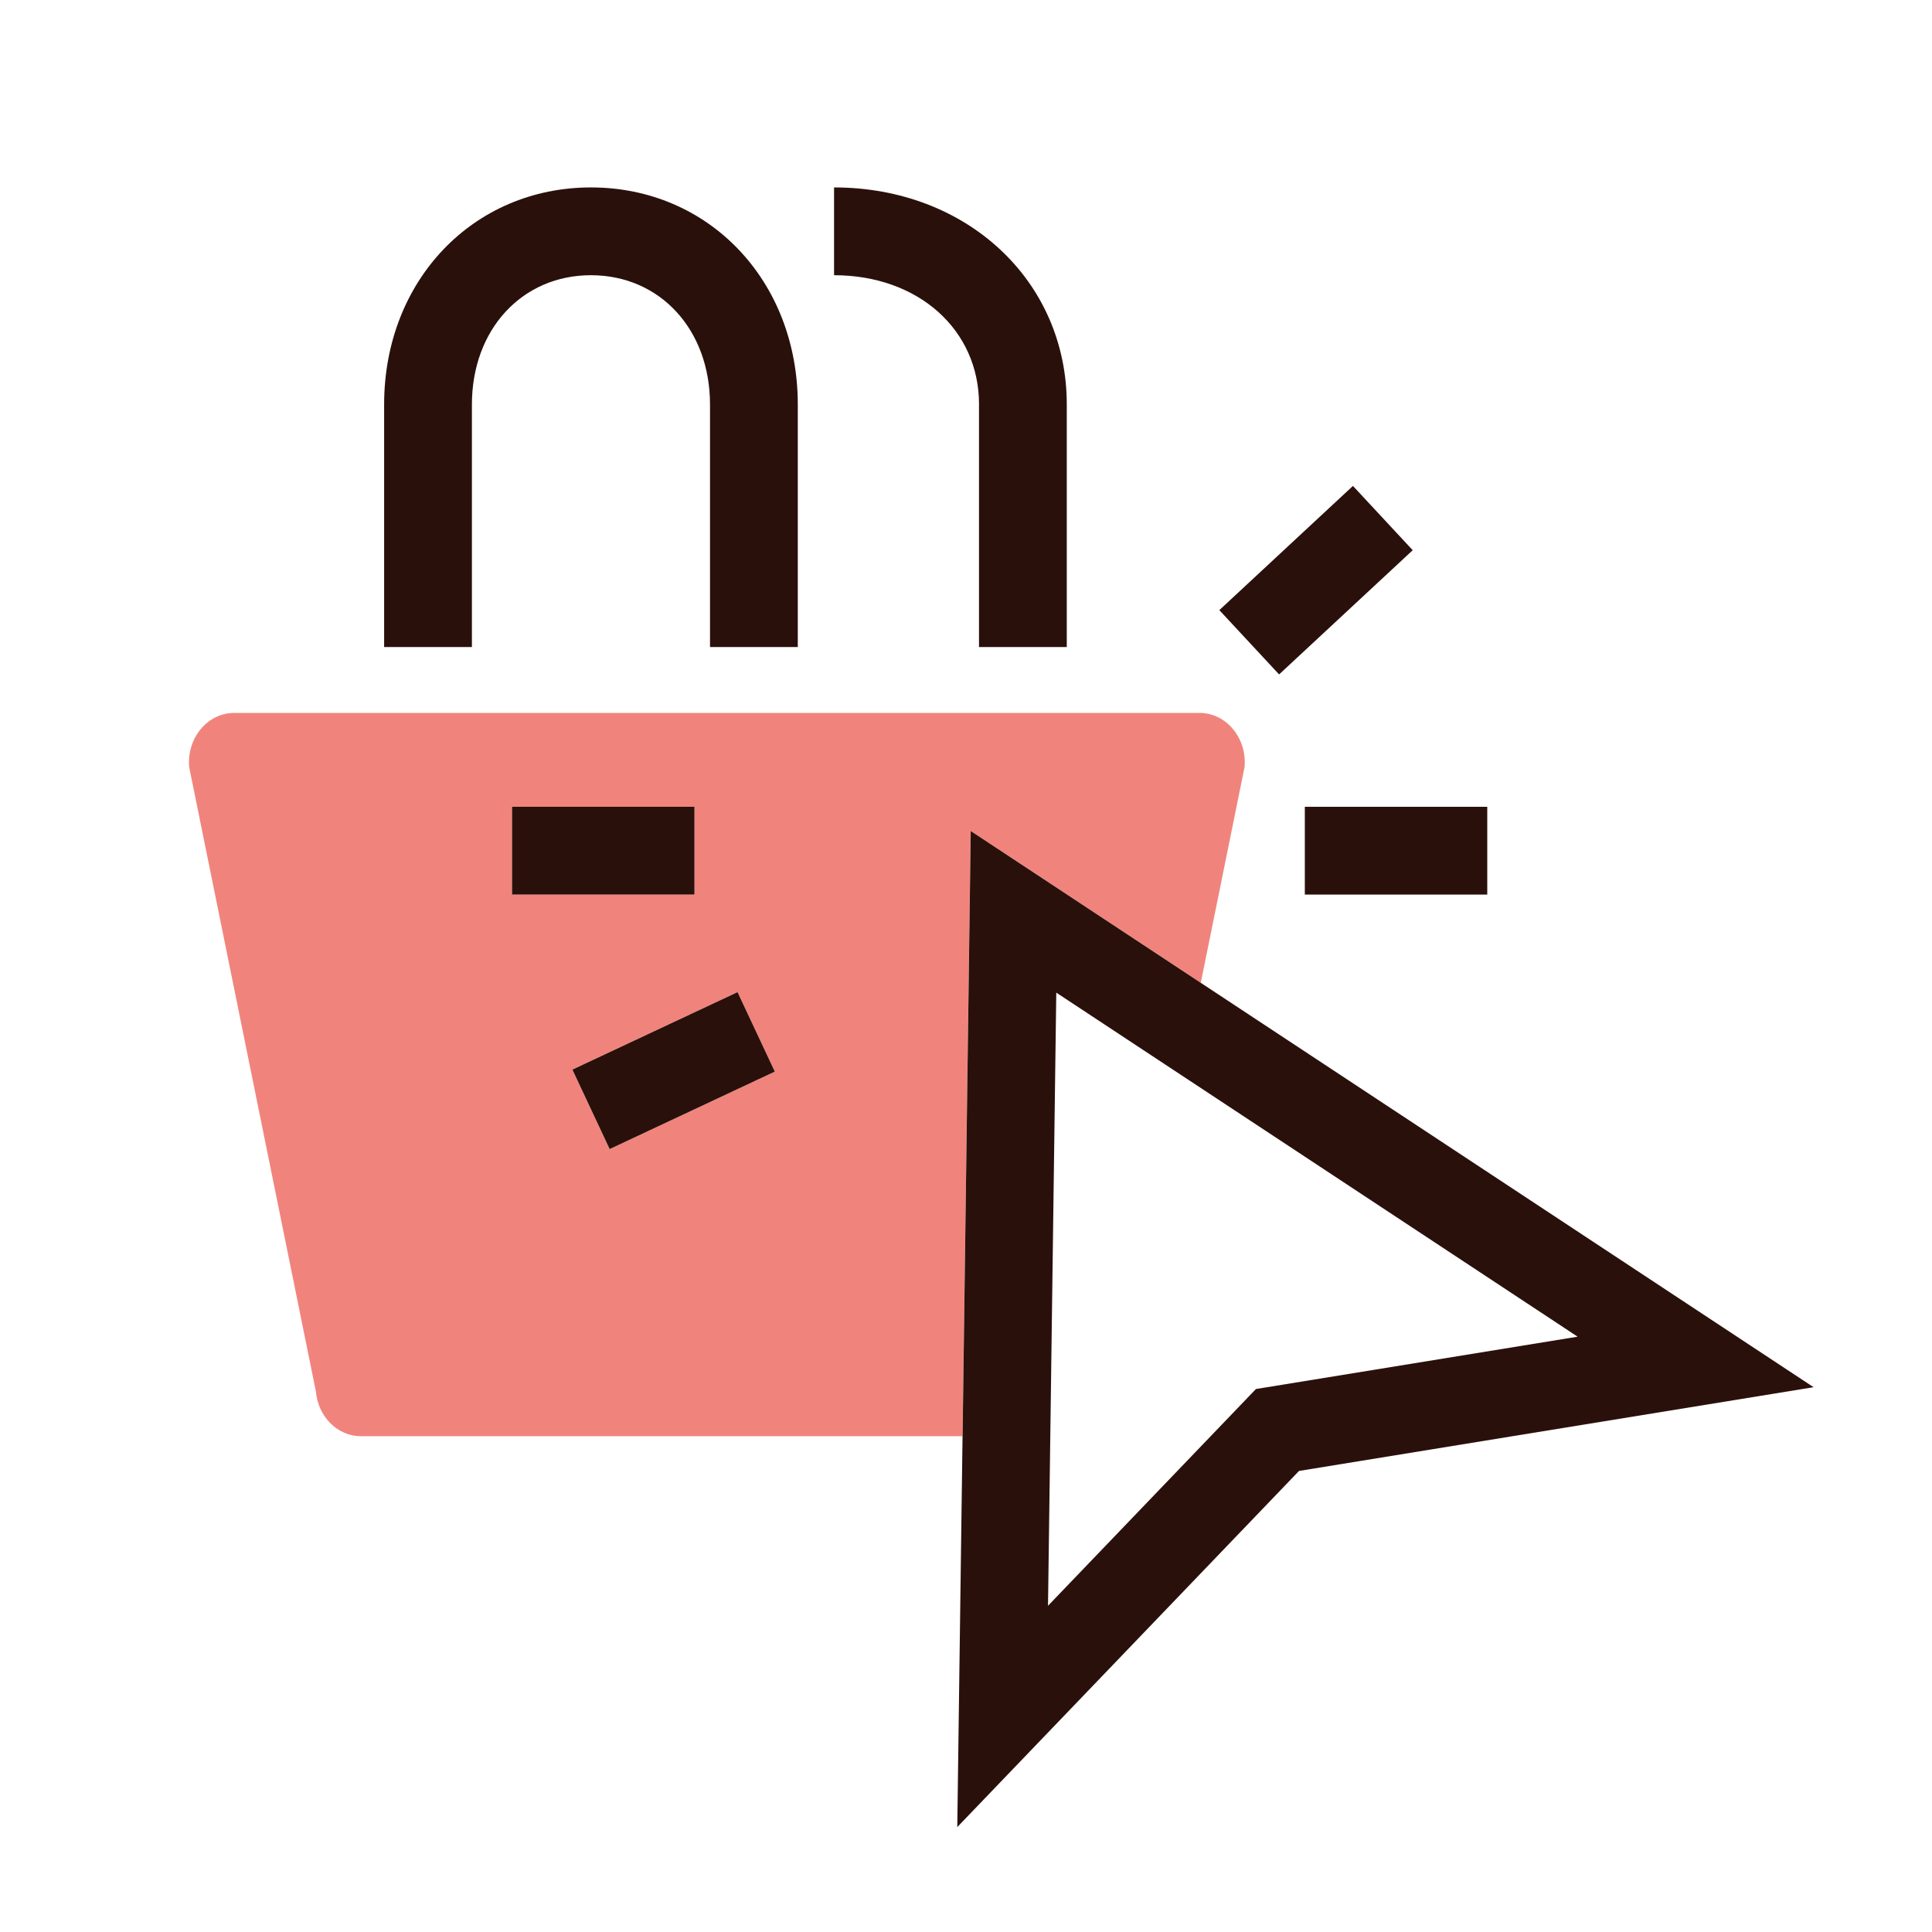 <?xml version="1.0" encoding="UTF-8"?>
<svg id="Warstwa_1" xmlns="http://www.w3.org/2000/svg" viewBox="0 0 425.2 425.2">
  <defs>
    <style>
      .cls-1 {
        fill: #2a100b;
      }

      .cls-2 {
        fill: #f0847c;
      }
    </style>
  </defs>
  <path class="cls-1" d="M103.86,89.01c0-16.48,11.02-28.44,26.2-28.44s26.2,11.96,26.2,28.44v53.39h19.32v-53.39c0-27.23-19.57-47.76-45.52-47.76s-45.52,20.53-45.52,47.76v53.39h19.32v-53.39Z"/>
  <path class="cls-1" d="M215.46,89.01v53.39h19.32v-53.39c0-27.23-22.02-47.76-51.22-47.76v19.32c18.49,0,31.91,11.96,31.91,28.44Z"/>
  <path class="cls-2" d="M79.44,316.09h132.4l1.79-133.21,50.64,33.42,9.64-47.5c.55-6.38-4.05-11.9-9.92-11.9H51.55c-5.87,0-10.47,5.52-9.92,11.9l27.89,137.42c.48,5.59,4.78,9.87,9.92,9.87ZM170.51,235.84l-36.35,17.05-8.2-17.49,36.35-17.05,8.2,17.49ZM112.69,177.56h40.15v19.32h-40.15v-19.32Z"/>
  <path class="cls-1" d="M211.84,316.09l-1.16,86.02,75.21-78.38,113.25-18.43-134.86-88.99-50.64-33.42-1.79,133.21ZM347.21,294.18l-70.8,11.52-45.76,47.7,1.82-134.94,114.74,75.72Z"/>
  <rect class="cls-1" x="112.69" y="177.56" width="40.15" height="19.32"/>
  <rect class="cls-1" x="128.17" y="225.96" width="40.15" height="19.32" transform="translate(-86.03 85.26) rotate(-25.13)"/>
  <rect class="cls-1" x="269.56" y="118.03" width="40.15" height="19.32" transform="translate(-9.44 231.36) rotate(-42.91)"/>
  <rect class="cls-1" x="287.17" y="177.56" width="40.15" height="19.32"/>
</svg>